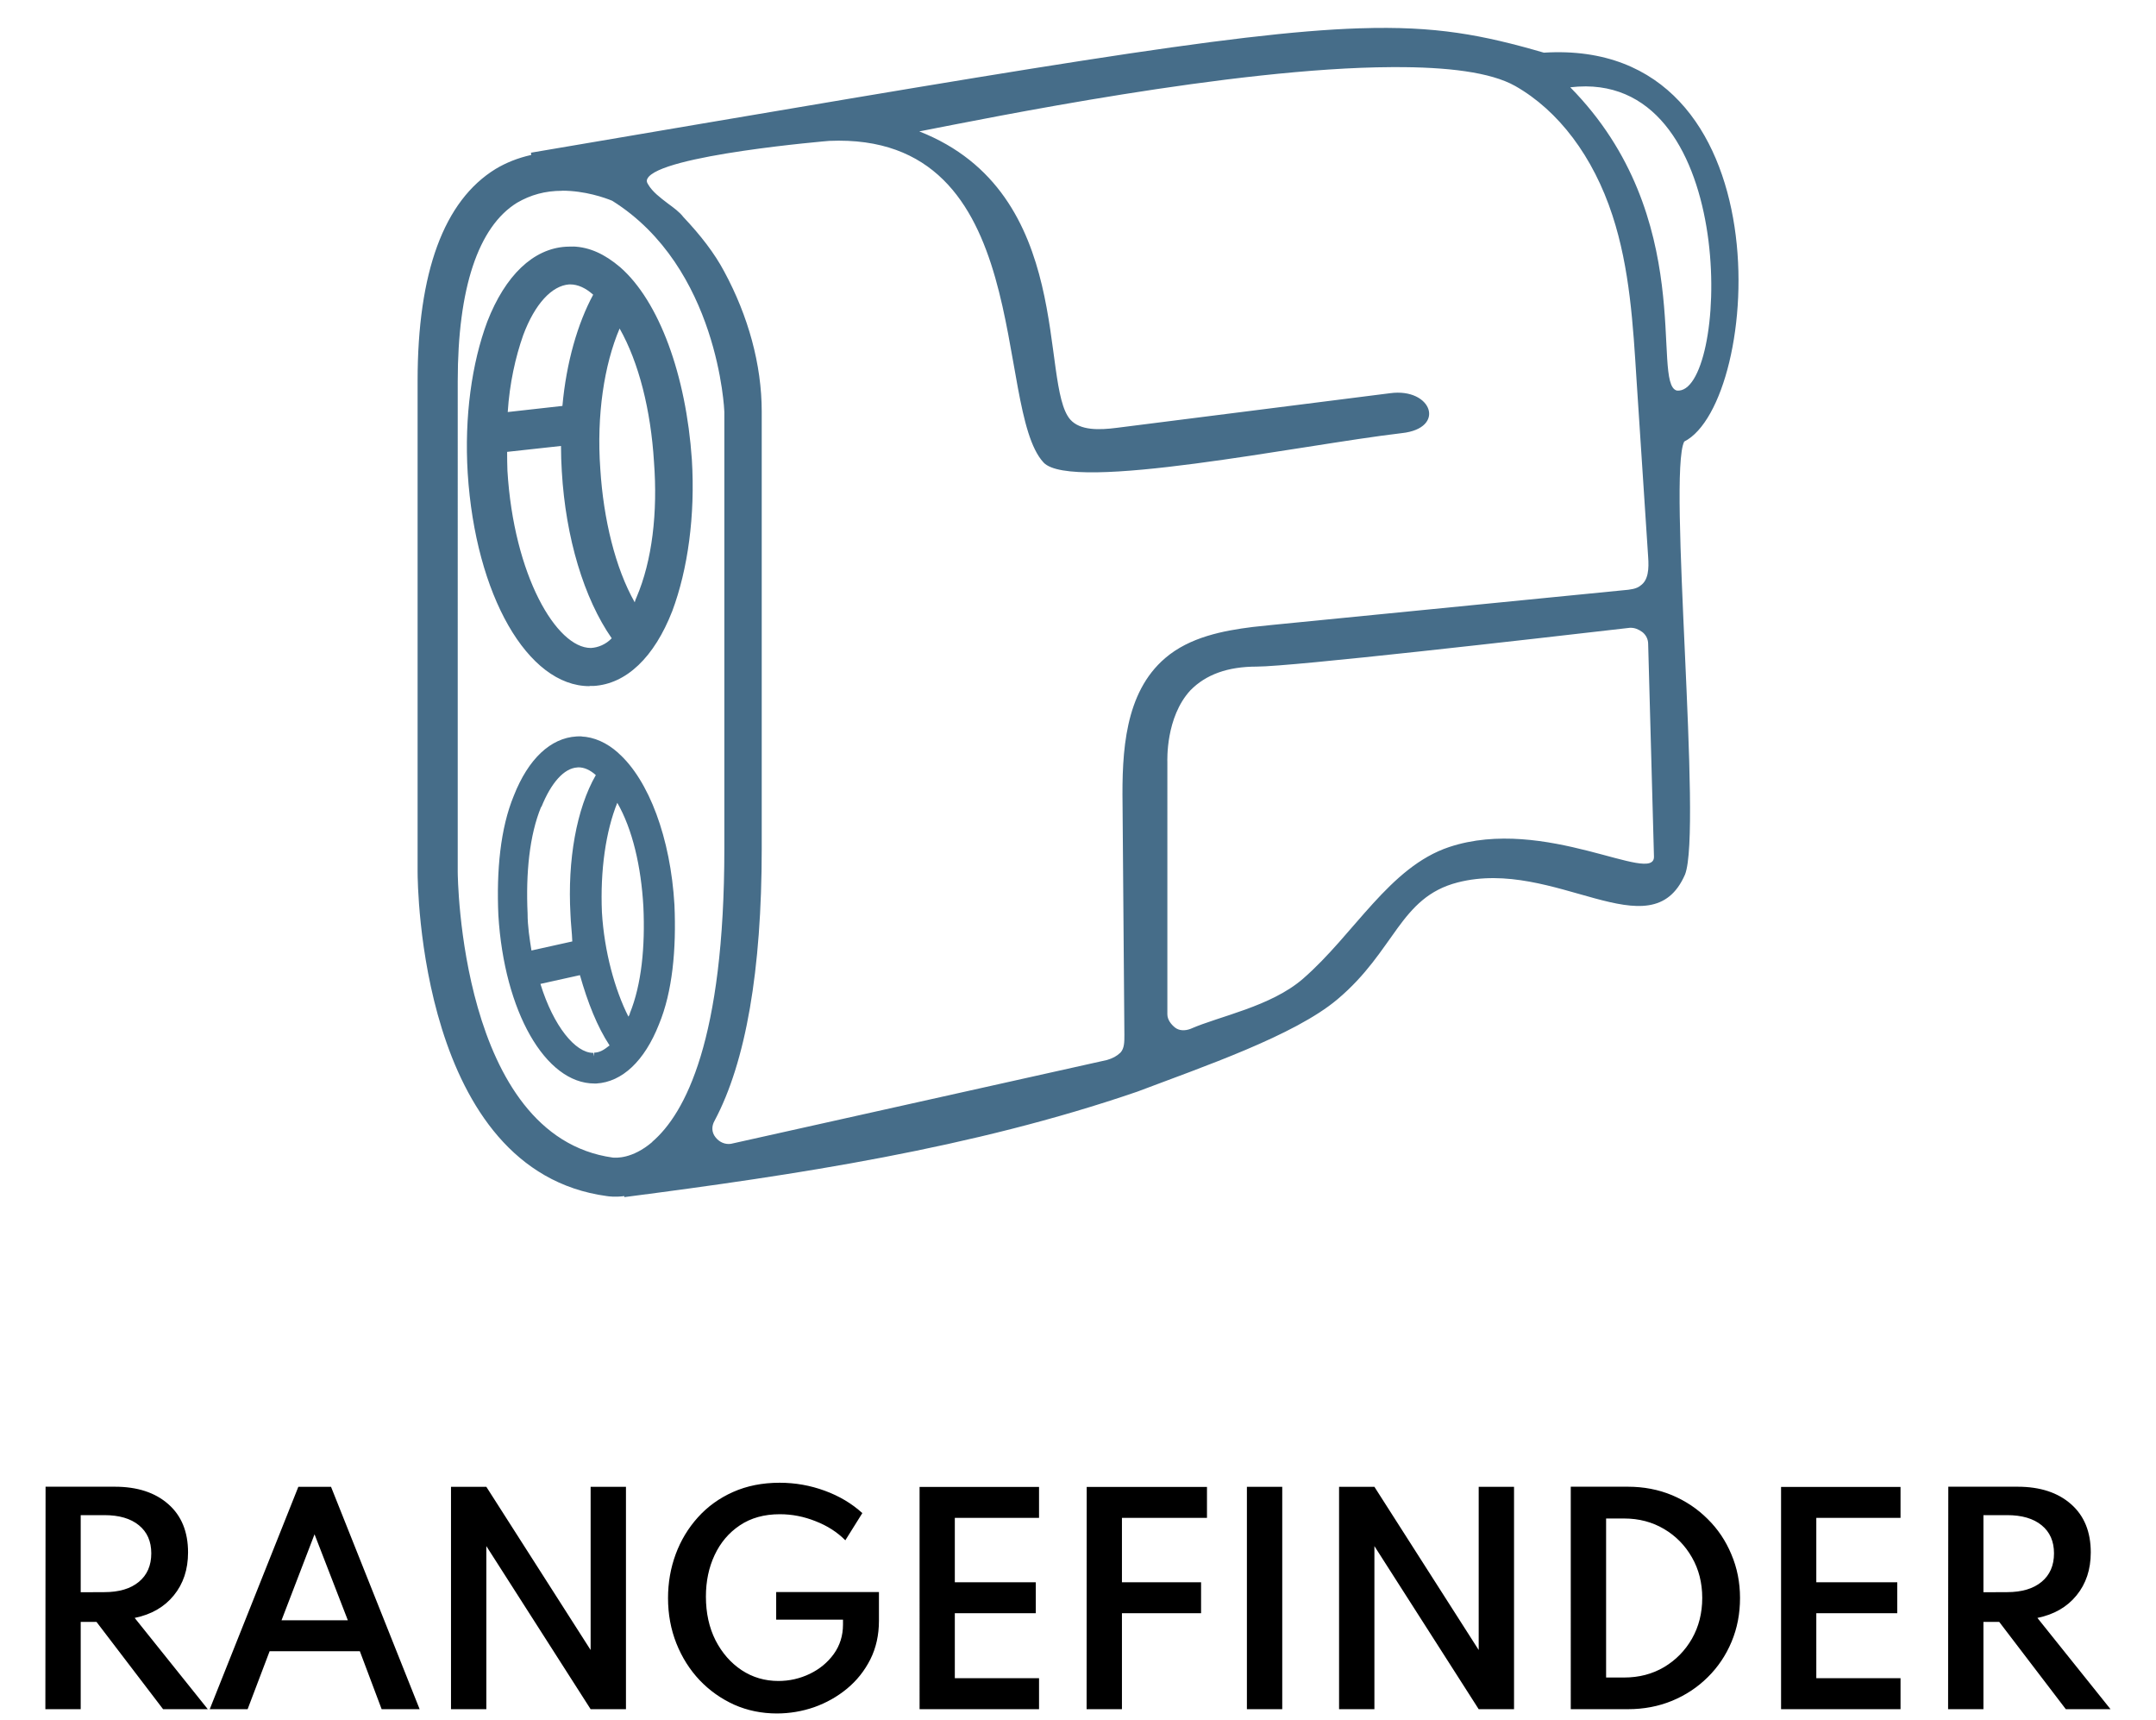 <?xml version="1.0" encoding="UTF-8" standalone="no"?>
<!-- Created with Inkscape (http://www.inkscape.org/) -->

<svg
   width="80.01"
   height="63.823"
   viewBox="0 0 21.169 16.887"
   version="1.1"
   id="svg1"
   xml:space="preserve"
   inkscape:version="1.4.2 (f4327f4, 2025-05-13)"
   sodipodi:docname="new-rangefinder.svg"
   inkscape:export-batch-path="E:\Dropbox files\Dropbox\Golfoy-Creatives\2025\Website Graphics\Category icons"
   inkscape:export-batch-name="batch"
   inkscape:export-filename="new-trolley.svg"
   inkscape:export-xdpi="300"
   inkscape:export-ydpi="300"
   xmlns:inkscape="http://www.inkscape.org/namespaces/inkscape"
   xmlns:sodipodi="http://sodipodi.sourceforge.net/DTD/sodipodi-0.dtd"
   xmlns="http://www.w3.org/2000/svg"
   xmlns:svg="http://www.w3.org/2000/svg"><sodipodi:namedview
     id="namedview1"
     pagecolor="#ffffff"
     bordercolor="#000000"
     borderopacity="0.25"
     inkscape:showpageshadow="2"
     inkscape:pageopacity="0.0"
     inkscape:pagecheckerboard="0"
     inkscape:deskcolor="#d1d1d1"
     inkscape:document-units="mm"
     showguides="true"
     inkscape:zoom="1.4142136"
     inkscape:cx="36.769553"
     inkscape:cy="-84.499261"
     inkscape:window-width="1920"
     inkscape:window-height="1009"
     inkscape:window-x="-8"
     inkscape:window-y="-8"
     inkscape:window-maximized="1"
     inkscape:current-layer="layer1"
     showgrid="false"><sodipodi:guide
       position="-353.774,5.006"
       orientation="0,-1"
       id="guide7"
       inkscape:locked="false" /><sodipodi:guide
       position="-330.295,-22.683"
       orientation="0,-1"
       id="guide5"
       inkscape:locked="false" /><inkscape:page
       x="0"
       y="3.1678104e-19"
       width="21.169"
       height="16.887"
       id="page11"
       margin="0"
       bleed="0"
       inkscape:export-filename="C:\Users\desig\OneDrive\Desktop\Page 13.png"
       inkscape:export-xdpi="300"
       inkscape:export-ydpi="300" /><sodipodi:guide
       position="-45.999,0.065"
       orientation="0,-1"
       id="guide32"
       inkscape:locked="false" /></sodipodi:namedview><defs
     id="defs1"><style
       id="style1">.cls-1{fill:#466d89;}</style><style
       id="style1-1">.cls-1{fill:#466d89;}</style><style
       id="style1-6">.cls-1{fill:#466d89;}</style><style
       id="style1-61">.cls-1{fill:#fff;}.cls-2{isolation:isolate;}.cls-3{fill:#466d89;}.cls-4{fill:#e60023;}</style><style
       id="style1-8">.cls-1{fill:#466d89;}</style><style
       id="style1-60">.cls-1{fill:#466d89;}</style><style
       id="style1-3">.cls-1{fill:#fff;}.cls-2{fill:#466d89;}.cls-3{fill:#131a1c;}</style><style
       id="style1-4">.cls-1{fill:#fff;}.cls-2{fill:#466d89;}</style></defs><g
     inkscape:label="Layer 1"
     inkscape:groupmode="layer"
     id="layer1"
     transform="translate(-363.363,-0.047)"><path
       id="path7-8-3"
       style="isolation:isolate;fill:#466d89;stroke-width:0.265"
       class="cls-2"
       d="m 376.708,0.325 c -1.247,0.041 -3.298,0.4 -8.132,1.221 l 0.003,0.022 c -0.133,0.03 -0.247,0.076 -0.349,0.137 -0.509,0.312 -0.767,1.014 -0.767,2.081 V 8.603 c 0,0.119 0.018,2.939 1.859,3.186 0.015,0.002 0.076,0.012 0.171,0 v 0.01 c 1.692,-0.219 3.416,-0.479 5.036,-1.035 0.647,-0.245 1.544,-0.551 1.965,-0.906 0.57,-0.479 0.611,-1.001 1.181,-1.148 0.955,-0.246 1.899,0.69 2.233,-0.078 0.171,-0.436 -0.171,-3.932 -0.008,-4.25 0.761,-0.385 1.016,-3.966 -1.378,-3.818 -0.6,-0.174 -1.059,-0.264 -1.809,-0.239 z m 0.345,0.381 c 0.518,-0.002 0.946,0.049 1.187,0.185 0.427,0.242 0.767,0.694 0.955,1.27 0.171,0.521 0.203,1.079 0.237,1.618 l 0.114,1.737 c 0.008,0.113 0.003,0.227 -0.076,0.28 l -0.002,0.002 c -0.038,0.03 -0.095,0.038 -0.171,0.044 l -3.444,0.34 c -0.057,0.006 -0.114,0.012 -0.19,0.02 -0.289,0.036 -0.619,0.099 -0.86,0.306 -0.397,0.34 -0.425,0.918 -0.418,1.435 l 0.018,2.264 c 0,0.069 0,0.131 -0.038,0.173 -0.038,0.036 -0.076,0.056 -0.133,0.073 l -3.693,0.823 c -0.057,0.008 -0.114,-0.016 -0.152,-0.066 -0.038,-0.048 -0.038,-0.109 -0.008,-0.161 0.307,-0.576 0.463,-1.477 0.463,-2.671 V 4.088 c 0,-0.463 -0.133,-0.94 -0.368,-1.375 -0.095,-0.179 -0.23,-0.354 -0.401,-0.535 -0.038,-0.05 -0.095,-0.091 -0.152,-0.133 -0.076,-0.058 -0.152,-0.115 -0.194,-0.187 -0.018,-0.026 -0.015,-0.042 -0.008,-0.056 0.114,-0.233 1.785,-0.372 1.785,-0.372 2.04,-0.088 1.608,2.62 2.105,3.157 0.275,0.297 2.526,-0.172 3.518,-0.288 0.439,-0.047 0.296,-0.447 -0.114,-0.392 l -2.685,0.34 c -0.171,0.022 -0.359,0.028 -0.456,-0.081 -0.306,-0.348 0.057,-2.225 -1.483,-2.829 0.691,-0.134 3.08,-0.624 4.637,-0.631 z m 1.882,0.189 c 1.526,0.01 1.386,3.042 0.892,2.986 -0.256,-0.068 0.213,-1.7 -1.046,-2.977 0.057,-0.006 0.095,-0.009 0.152,-0.009 z M 368.882,1.919 c 0.224,0 0.42,0.069 0.492,0.099 1.044,0.654 1.101,2.061 1.101,2.073 v 4.285 c 0,1.88 -0.385,2.603 -0.708,2.88 v 0.002 c -0.198,0.169 -0.359,0.155 -0.387,0.153 -1.504,-0.209 -1.523,-2.778 -1.523,-2.804 V 3.79 c 0,-0.912 0.201,-1.518 0.583,-1.753 0.133,-0.077 0.274,-0.117 0.442,-0.117 z m 0.114,0.549 c -0.018,-8.469e-4 -0.038,-4.233e-4 -0.076,0.001 -0.321,0.019 -0.596,0.281 -0.773,0.736 -0.152,0.407 -0.226,0.935 -0.192,1.487 0.076,1.197 0.589,2.091 1.196,2.091 l 0.002,-0.002 h 0.038 c 0.321,-0.019 0.596,-0.281 0.773,-0.736 0.152,-0.407 0.226,-0.935 0.192,-1.487 -0.057,-0.829 -0.321,-1.553 -0.704,-1.888 -0.152,-0.129 -0.3,-0.197 -0.461,-0.203 z m -0.038,0.371 h 0.003 c 0.076,0 0.152,0.035 0.226,0.101 -0.152,0.281 -0.264,0.666 -0.302,1.092 l -0.537,0.06 c 0.018,-0.281 0.076,-0.54 0.152,-0.755 0.114,-0.306 0.281,-0.486 0.452,-0.498 z m 0.488,0.432 c 0.19,0.335 0.307,0.804 0.338,1.309 0.038,0.5 -0.018,0.972 -0.171,1.33 -0.008,0.017 -0.015,0.035 -0.018,0.05 -0.19,-0.335 -0.307,-0.815 -0.338,-1.309 -0.038,-0.528 0.038,-1.024 0.19,-1.38 z m -0.575,1.154 c 0,0.083 0.003,0.167 0.008,0.25 0.038,0.652 0.218,1.247 0.49,1.638 -0.057,0.06 -0.133,0.091 -0.203,0.095 h -0.003 c -0.336,0 -0.756,-0.712 -0.818,-1.741 -0.003,-0.062 -0.002,-0.122 -0.003,-0.184 z m 10.486,1.785 h 0.018 c 0.038,0 0.076,0.014 0.114,0.042 0.038,0.03 0.057,0.073 0.057,0.117 l 0.057,2.086 c 0.008,0.286 -1.073,-0.404 -2.01,-0.093 -0.589,0.196 -0.932,0.856 -1.437,1.294 -0.315,0.273 -0.822,0.367 -1.103,0.491 -0.057,0.022 -0.114,0.018 -0.152,-0.012 -0.038,-0.03 -0.076,-0.077 -0.076,-0.131 V 7.53 c 0,-0.018 -0.018,-0.441 0.226,-0.706 0.152,-0.155 0.366,-0.233 0.651,-0.233 0.347,0 2.683,-0.268 3.673,-0.382 z m -10.277,1.066 c -0.018,-7.631e-4 -0.038,-5.086e-4 -0.057,7.613e-4 -0.254,0.015 -0.473,0.22 -0.615,0.581 -0.133,0.321 -0.171,0.737 -0.152,1.173 0.057,0.944 0.461,1.653 0.944,1.653 h 0.018 c 0.254,-0.015 0.473,-0.221 0.615,-0.581 0.133,-0.32 0.171,-0.737 0.152,-1.173 -0.038,-0.655 -0.251,-1.225 -0.552,-1.491 h 9.5e-4 c -0.114,-0.102 -0.239,-0.157 -0.366,-0.162 z m -0.038,0.304 c 0.057,0 0.114,0.025 0.171,0.076 -0.19,0.33 -0.279,0.836 -0.249,1.365 0.003,0.091 0.015,0.18 0.018,0.268 l -0.401,0.089 c -0.018,-0.114 -0.038,-0.236 -0.038,-0.365 -0.018,-0.394 0.018,-0.766 0.133,-1.045 h 0.003 c 0.095,-0.236 0.222,-0.38 0.353,-0.387 z m 0.38,0.345 c 0.152,0.263 0.236,0.631 0.258,1.023 0.018,0.394 -0.018,0.764 -0.133,1.047 h 9.5e-4 c -0.003,0.012 -0.008,0.022 -0.015,0.032 -0.133,-0.263 -0.237,-0.638 -0.26,-1.023 -0.018,-0.412 0.038,-0.799 0.152,-1.079 z m -0.365,1.695 c 0.076,0.269 0.171,0.508 0.291,0.69 -0.057,0.045 -0.095,0.069 -0.152,0.071 v 0.002 0.034 l -0.008,-0.034 h -0.003 c -0.171,0 -0.387,-0.259 -0.516,-0.677 z" /><path
       d="m 363.808,16.826 h 0.347 v -0.857 h 0.155 l 0.654,0.857 h 0.439 l -0.718,-0.896 q 0.245,-0.05 0.384,-0.221 0.14,-0.171 0.14,-0.422 0,-0.304 -0.194,-0.474 -0.194,-0.171 -0.525,-0.171 h -0.68 z m 0.347,-1.148 v -0.757 h 0.232 q 0.218,0 0.339,0.099 0.122,0.099 0.122,0.276 0,0.179 -0.122,0.28 -0.122,0.101 -0.339,0.101 z m 1.267,1.148 h 0.372 l 0.216,-0.569 h 0.886 l 0.214,0.569 h 0.373 l -0.87,-2.183 h -0.321 z m 0.705,-0.873 0.324,-0.844 0.327,0.844 z m 1.664,0.873 h 0.347 v -1.601 l 1.024,1.601 h 0.347 v -2.183 h -0.347 v 1.602 l -1.024,-1.602 h -0.347 z m 3.199,0.042 q 0.189,0 0.368,-0.062 0.179,-0.064 0.321,-0.181 0.144,-0.119 0.229,-0.287 0.085,-0.169 0.085,-0.38 v -0.282 h -1.009 v 0.271 h 0.656 v 0.048 q 0,0.164 -0.091,0.29 -0.09,0.124 -0.235,0.194 -0.146,0.07 -0.308,0.07 -0.2,0 -0.361,-0.106 -0.161,-0.107 -0.257,-0.294 -0.094,-0.187 -0.094,-0.429 0,-0.224 0.085,-0.406 0.086,-0.184 0.247,-0.292 0.163,-0.11 0.394,-0.11 0.18,0 0.352,0.069 0.172,0.067 0.291,0.187 l 0.167,-0.267 q -0.156,-0.142 -0.37,-0.22 -0.213,-0.078 -0.442,-0.078 -0.254,0 -0.458,0.091 -0.202,0.09 -0.345,0.249 -0.143,0.159 -0.218,0.362 -0.075,0.204 -0.075,0.43 0,0.238 0.082,0.445 0.082,0.206 0.228,0.361 0.146,0.153 0.34,0.241 0.194,0.086 0.421,0.086 z m 1.402,-0.042 h 1.173 v -0.304 h -0.827 V 15.884 h 0.795 v -0.304 h -0.795 v -0.632 h 0.827 v -0.304 h -1.173 z m 1.64,0 h 0.347 V 15.884 h 0.777 v -0.304 h -0.777 v -0.632 h 0.835 v -0.304 h -1.181 z m 1.574,0 h 0.347 v -2.183 h -0.347 z m 0.905,0 h 0.347 v -1.601 l 1.024,1.601 h 0.347 v -2.183 h -0.347 v 1.602 l -1.024,-1.602 h -0.347 z m 2.275,0 h 0.561 q 0.233,0 0.433,-0.082 0.201,-0.083 0.351,-0.232 0.151,-0.149 0.234,-0.348 0.083,-0.198 0.083,-0.429 0,-0.23 -0.085,-0.429 -0.083,-0.2 -0.234,-0.348 -0.149,-0.149 -0.349,-0.233 -0.2,-0.083 -0.433,-0.083 h -0.561 z m 0.347,-0.311 v -1.561 h 0.177 q 0.218,0 0.392,0.103 0.173,0.102 0.274,0.279 0.101,0.176 0.101,0.398 0,0.222 -0.101,0.4 -0.101,0.176 -0.274,0.279 -0.173,0.102 -0.392,0.102 z m 1.718,0.311 h 1.173 v -0.304 h -0.827 V 15.884 h 0.795 v -0.304 h -0.795 v -0.632 h 0.827 v -0.304 h -1.173 z m 1.64,0 h 0.347 v -0.857 h 0.155 l 0.654,0.857 h 0.439 l -0.718,-0.896 q 0.245,-0.05 0.384,-0.221 0.14,-0.171 0.14,-0.422 0,-0.304 -0.194,-0.474 -0.194,-0.171 -0.525,-0.171 h -0.68 z m 0.347,-1.148 v -0.757 h 0.232 q 0.218,0 0.339,0.099 0.122,0.099 0.122,0.276 0,0.179 -0.122,0.28 -0.122,0.101 -0.339,0.101 z"
       id="text34"
       style="font-weight:600;font-size:2.646px;line-height:1.7;font-family:Spartan;-inkscape-font-specification:'Spartan Semi-Bold';text-align:center;letter-spacing:-0.079px;text-anchor:middle;stroke-width:0.117;stroke-linecap:square;stroke-linejoin:round;paint-order:stroke fill markers"
       aria-label="RANGEFINDER" /></g></svg>
